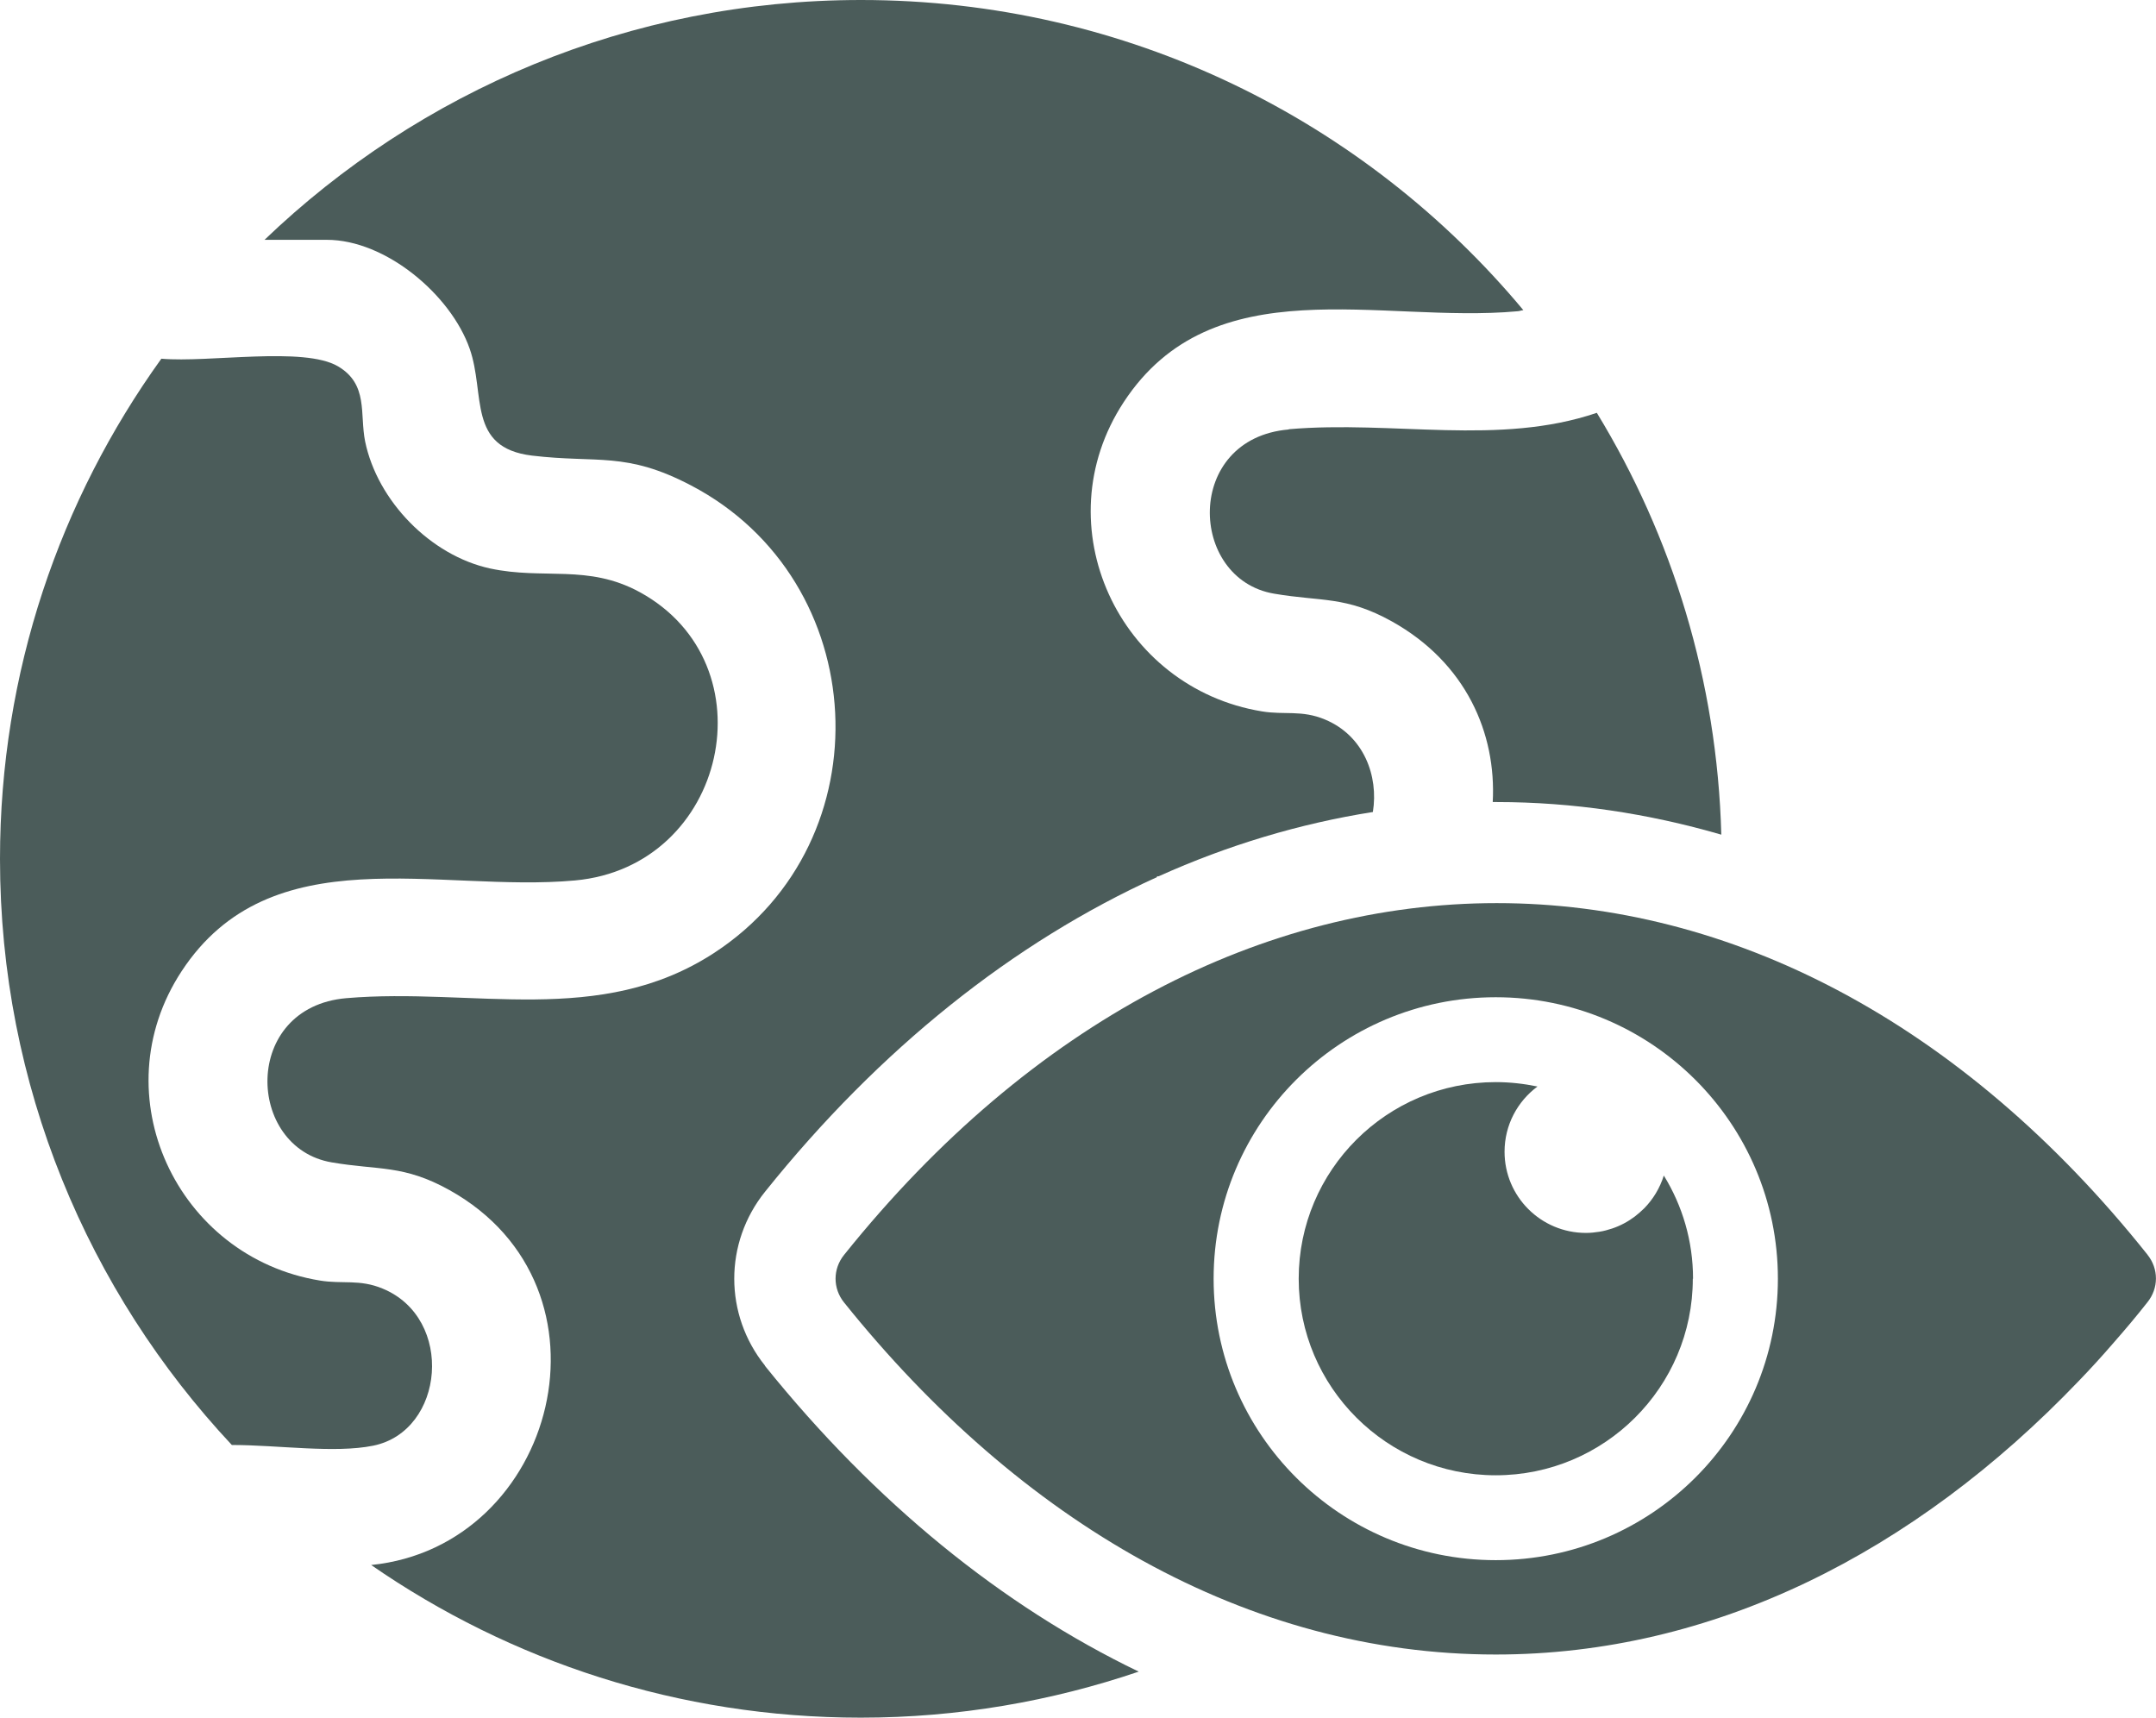 <svg width="123" height="98" viewBox="0 0 123 98" fill="none" xmlns="http://www.w3.org/2000/svg">
<g clip-path="url(#clip0_841_7458)">
<path d="M21.294 82.471C25.367 81.64 25.949 75.215 21.836 73.513C20.513 72.959 19.521 73.262 18.252 73.051C10.091 71.719 5.74 62.457 10.356 55.412C15.448 47.641 25.023 50.939 32.8 50.227C41.489 49.435 44.016 37.878 36.49 33.775C33.527 32.165 31.028 33.089 27.959 32.429C24.56 31.69 21.532 28.577 20.831 25.186C20.513 23.616 21.029 21.927 19.283 20.898C17.326 19.75 11.943 20.7 9.205 20.463C3.425 28.497 0 38.34 0 49C0 61.929 5.026 73.671 13.226 82.432C15.871 82.432 19.085 82.92 21.294 82.471Z" fill="#4B5C5A"/>
<path d="M73.522 24.5C67.544 25.014 67.782 33.036 72.689 33.867C75.374 34.329 76.775 33.986 79.407 35.45C83.64 37.812 85.372 41.836 85.161 45.754C85.24 45.754 85.306 45.754 85.385 45.754C89.724 45.754 94.022 46.401 98.201 47.614C97.963 38.815 95.397 30.595 91.099 23.55C85.505 25.45 79.513 23.972 73.522 24.486V24.5Z" fill="#4B5C5A"/>
<path d="M43.645 77.907C41.304 74.991 41.304 70.901 43.645 67.985C50.192 59.819 57.823 53.75 66.023 50.029C66.023 50.029 65.997 50.003 65.984 49.989C66.023 49.989 66.063 49.989 66.103 49.989C70.057 48.208 74.157 46.981 78.323 46.322C78.654 44.264 77.808 41.968 75.586 41.044C74.263 40.49 73.271 40.794 72.001 40.583C63.841 39.25 59.49 29.988 64.106 22.943C69.198 15.172 78.773 18.471 86.55 17.758C86.669 17.758 86.788 17.705 86.907 17.692C77.9 6.887 64.317 0 49.121 0C35.908 0 23.926 5.211 15.091 13.681H18.649C22.008 13.681 25.724 16.822 26.796 19.895C27.708 22.495 26.637 25.542 30.353 25.991C34.109 26.439 35.697 25.74 39.426 27.693C49.782 33.115 50.549 47.958 40.749 54.356C34.215 58.618 26.994 56.322 19.759 56.942C13.781 57.457 14.02 65.478 18.926 66.31C21.611 66.771 23.013 66.428 25.645 67.893C35.604 73.447 31.755 88.21 21.175 89.279C29.11 94.768 38.725 97.987 49.108 97.987C54.662 97.987 59.992 97.05 64.965 95.361C57.175 91.614 49.914 85.717 43.632 77.907H43.645Z" fill="#4B5C5A"/>
<path d="M122.524 71.587C101.204 44.831 69.607 44.831 48.155 71.587C47.507 72.391 47.507 73.5 48.155 74.304C58.22 86.838 71.181 94.385 85.333 94.385C97.712 94.385 109.192 88.606 118.609 78.764C119.283 78.064 119.945 77.339 120.593 76.587C121.241 75.848 121.889 75.083 122.51 74.291C123.159 73.486 123.159 72.378 122.51 71.573L122.524 71.587ZM85.333 89.002C76.445 89.002 69.237 81.811 69.237 72.945C69.237 64.08 76.445 56.889 85.333 56.889C94.221 56.889 101.429 64.08 101.429 72.945C101.429 81.811 94.221 89.002 85.333 89.002Z" fill="#4B5C5A"/>
<path d="M96.588 72.946C96.588 70.795 95.98 68.777 94.921 67.061C94.697 67.774 94.313 68.407 93.811 68.922C93.639 69.093 93.453 69.252 93.268 69.397C92.885 69.687 92.448 69.924 91.972 70.083C91.734 70.162 91.496 70.228 91.245 70.267C90.993 70.307 90.742 70.334 90.478 70.334C87.912 70.334 85.835 68.262 85.835 65.703C85.835 64.172 86.576 62.827 87.713 61.982C86.946 61.824 86.153 61.731 85.333 61.731C79.117 61.731 74.091 66.758 74.091 72.946C74.091 79.133 79.13 84.16 85.333 84.16C91.536 84.16 96.575 79.133 96.575 72.946H96.588Z" fill="#4B5C5A"/>
</g>
<defs>
<clipPath id="clip0_841_7458">
<rect width="123" height="98" fill="white"/>
</clipPath>
</defs>
</svg>
